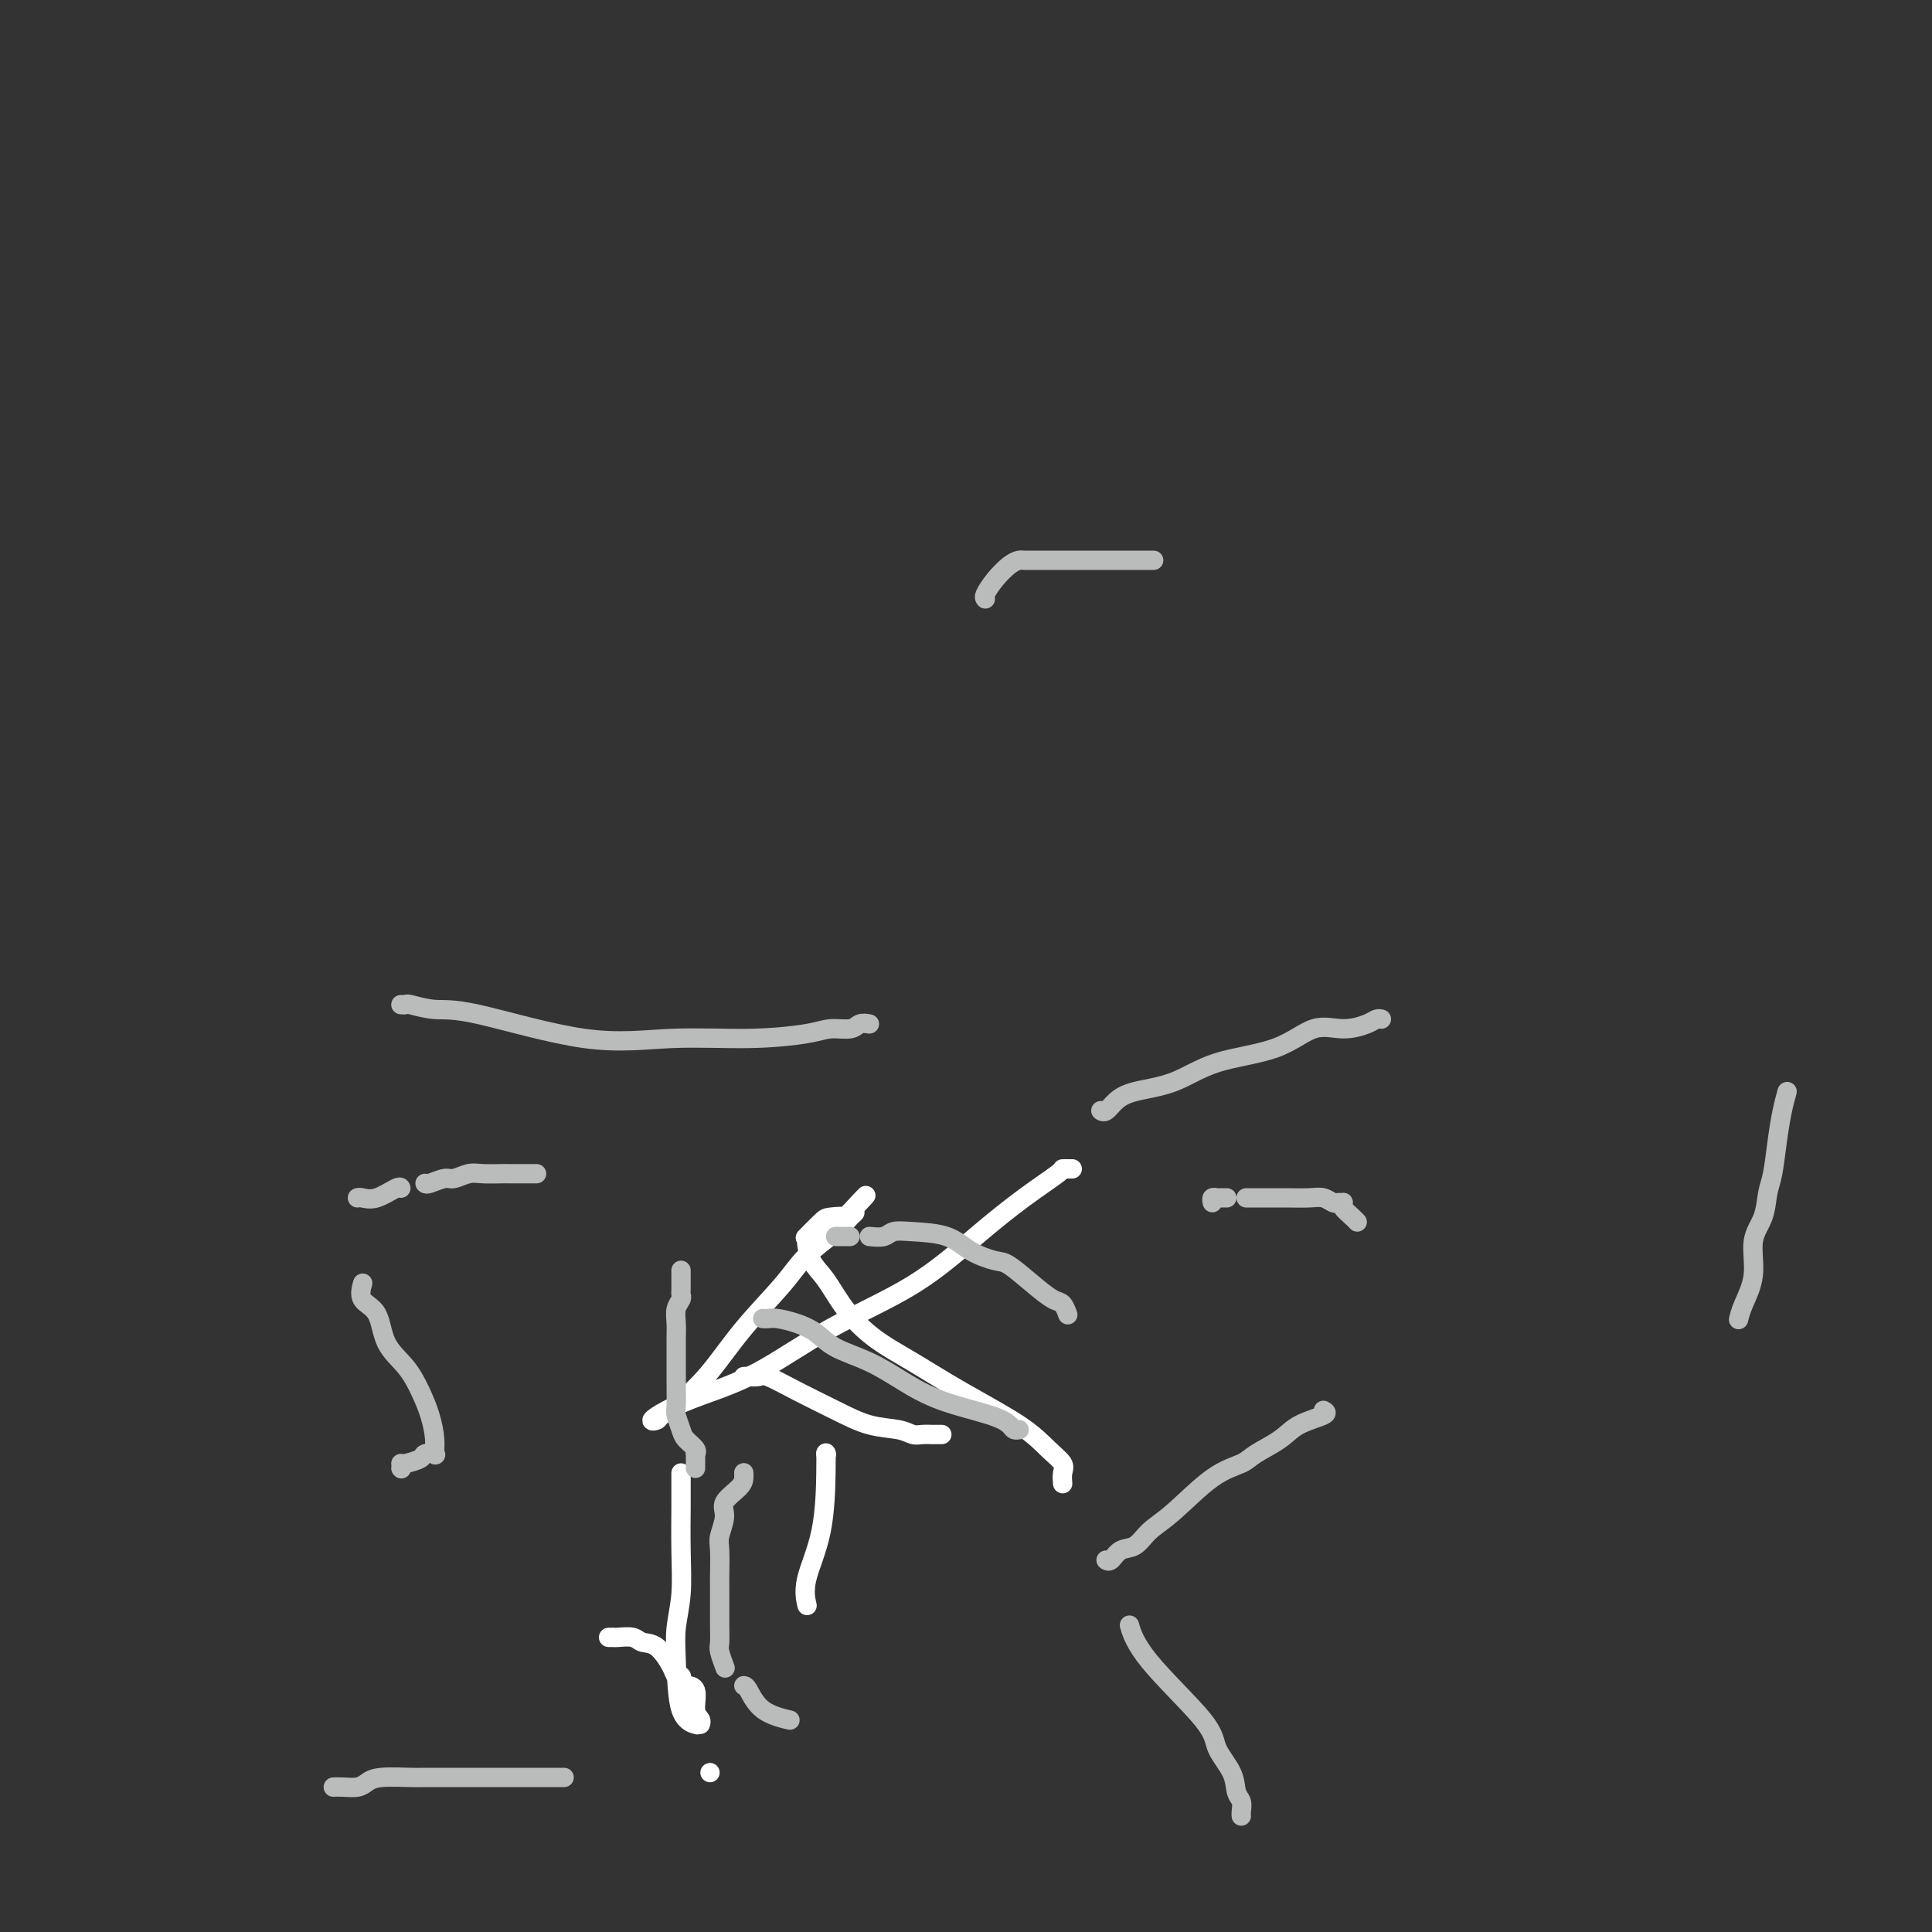 <svg viewBox='0 0 400 400' version='1.1' xmlns='http://www.w3.org/2000/svg' xmlns:xlink='http://www.w3.org/1999/xlink'><rect x="0" y="0" width="400" height="400" fill="#333333" stroke="none"/><g fill='none' stroke='#FFFFFF' stroke-width='4' stroke-linecap='round' stroke-linejoin='round'><path d='M171,301c0.000,0.000 0.100,0.100 0.1,0.1'/><path d='M171,301c-0.006,-0.159 -0.012,-0.319 0,0c0.012,0.319 0.042,1.116 0,4c-0.042,2.884 -0.156,7.856 -1,12c-0.844,4.144 -2.420,7.462 -3,10c-0.580,2.538 -0.166,4.297 0,5c0.166,0.703 0.083,0.352 0,0'/><path d='M141,305c-0.000,-0.031 -0.000,-0.063 0,0c0.000,0.063 0.001,0.219 0,1c-0.001,0.781 -0.004,2.185 0,3c0.004,0.815 0.015,1.041 0,3c-0.015,1.959 -0.056,5.652 0,9c0.056,3.348 0.208,6.351 0,9c-0.208,2.649 -0.777,4.945 -1,7c-0.223,2.055 -0.101,3.870 0,7c0.101,3.130 0.181,7.573 1,10c0.819,2.427 2.377,2.836 3,3c0.623,0.164 0.312,0.082 0,0'/><path d='M147,367c0.000,0.000 0.000,0.000 0,0c0.000,0.000 0.000,0.000 0,0'/><path d='M126,339c0.432,0.002 0.863,0.004 1,0c0.137,-0.004 -0.022,-0.015 0,0c0.022,0.015 0.223,0.055 1,0c0.777,-0.055 2.130,-0.207 3,0c0.870,0.207 1.256,0.773 2,1c0.744,0.227 1.846,0.116 3,1c1.154,0.884 2.361,2.762 3,4c0.639,1.238 0.709,1.834 1,2c0.291,0.166 0.804,-0.099 1,0c0.196,0.099 0.076,0.562 0,1c-0.076,0.438 -0.108,0.852 0,1c0.108,0.148 0.355,0.029 1,0c0.645,-0.029 1.690,0.031 2,1c0.310,0.969 -0.113,2.847 0,4c0.113,1.153 0.761,1.580 1,2c0.239,0.420 0.068,0.834 0,1c-0.068,0.166 -0.034,0.083 0,0'/><path d='M154,285c0.222,-0.017 0.444,-0.035 1,0c0.556,0.035 1.444,0.121 2,0c0.556,-0.121 0.778,-0.450 2,0c1.222,0.450 3.444,1.680 6,3c2.556,1.320 5.447,2.732 8,4c2.553,1.268 4.769,2.392 7,3c2.231,0.608 4.478,0.699 6,1c1.522,0.301 2.321,0.813 3,1c0.679,0.187 1.239,0.050 2,0c0.761,-0.050 1.724,-0.013 2,0c0.276,0.013 -0.136,0.004 0,0c0.136,-0.004 0.820,-0.001 1,0c0.180,0.001 -0.144,0.000 0,0c0.144,-0.000 0.755,-0.000 1,0c0.245,0.000 0.122,0.000 0,0'/><path d='M222,242c-0.299,0.002 -0.598,0.005 -1,0c-0.402,-0.005 -0.906,-0.017 -1,0c-0.094,0.017 0.221,0.061 -1,1c-1.221,0.939 -3.980,2.771 -7,5c-3.020,2.229 -6.301,4.855 -10,8c-3.699,3.145 -7.816,6.810 -13,10c-5.184,3.190 -11.436,5.906 -17,9c-5.564,3.094 -10.440,6.567 -15,9c-4.560,2.433 -8.804,3.827 -12,5c-3.196,1.173 -5.343,2.125 -7,3c-1.657,0.875 -2.823,1.673 -3,2c-0.177,0.327 0.633,0.185 1,0c0.367,-0.185 0.289,-0.411 1,-1c0.711,-0.589 2.211,-1.542 4,-3c1.789,-1.458 3.869,-3.422 6,-6c2.131,-2.578 4.315,-5.769 7,-9c2.685,-3.231 5.873,-6.502 8,-9c2.127,-2.498 3.194,-4.225 5,-6c1.806,-1.775 4.350,-3.600 6,-5c1.650,-1.400 2.406,-2.377 3,-3c0.594,-0.623 1.027,-0.892 1,-1c-0.027,-0.108 -0.513,-0.054 -1,0'/><path d='M176,251c6.360,-6.714 1.759,-1.998 0,0c-1.759,1.998 -0.678,1.278 -1,1c-0.322,-0.278 -2.048,-0.112 -3,0c-0.952,0.112 -1.129,0.172 -2,1c-0.871,0.828 -2.435,2.425 -3,3c-0.565,0.575 -0.130,0.130 0,0c0.130,-0.130 -0.043,0.057 0,1c0.043,0.943 0.304,2.641 1,4c0.696,1.359 1.828,2.377 3,4c1.172,1.623 2.385,3.851 4,6c1.615,2.149 3.632,4.220 6,6c2.368,1.780 5.087,3.267 8,5c2.913,1.733 6.020,3.710 10,6c3.980,2.290 8.832,4.894 12,7c3.168,2.106 4.653,3.713 6,5c1.347,1.287 2.557,2.252 3,3c0.443,0.748 0.119,1.278 0,2c-0.119,0.722 -0.034,1.635 0,2c0.034,0.365 0.017,0.183 0,0'/></g>
<g fill='none' stroke='#BABBBB' stroke-width='4' stroke-linecap='round' stroke-linejoin='round'><path d='M158,273c-0.078,-0.005 -0.156,-0.010 0,0c0.156,0.010 0.545,0.036 1,0c0.455,-0.036 0.976,-0.135 2,0c1.024,0.135 2.550,0.503 4,1c1.450,0.497 2.822,1.123 4,2c1.178,0.877 2.160,2.006 4,3c1.840,0.994 4.538,1.852 7,3c2.462,1.148 4.687,2.584 7,4c2.313,1.416 4.715,2.810 8,4c3.285,1.190 7.455,2.175 10,3c2.545,0.825 3.466,1.489 4,2c0.534,0.511 0.682,0.868 1,1c0.318,0.132 0.805,0.038 1,0c0.195,-0.038 0.097,-0.019 0,0'/><path d='M173,256c0.733,0.000 1.467,0.000 2,0c0.533,0.000 0.867,0.000 1,0c0.133,0.000 0.067,0.000 0,0'/><path d='M180,256c1.114,0.111 2.228,0.221 3,0c0.772,-0.221 1.201,-0.774 2,-1c0.799,-0.226 1.969,-0.127 4,0c2.031,0.127 4.924,0.281 7,1c2.076,0.719 3.336,2.004 5,3c1.664,0.996 3.731,1.705 5,2c1.269,0.295 1.741,0.178 3,1c1.259,0.822 3.304,2.585 5,4c1.696,1.415 3.042,2.482 4,3c0.958,0.518 1.527,0.486 2,1c0.473,0.514 0.849,1.576 1,2c0.151,0.424 0.075,0.212 0,0'/><path d='M274,292c0.481,0.266 0.963,0.533 0,1c-0.963,0.467 -3.370,1.135 -5,2c-1.630,0.865 -2.483,1.925 -4,3c-1.517,1.075 -3.697,2.163 -5,3c-1.303,0.837 -1.727,1.422 -3,2c-1.273,0.578 -3.394,1.148 -6,3c-2.606,1.852 -5.696,4.987 -8,7c-2.304,2.013 -3.822,2.903 -5,4c-1.178,1.097 -2.014,2.399 -3,3c-0.986,0.601 -2.120,0.501 -3,1c-0.880,0.499 -1.506,1.596 -2,2c-0.494,0.404 -0.855,0.115 -1,0c-0.145,-0.115 -0.072,-0.058 0,0'/><path d='M251,249c-0.091,-0.423 -0.182,-0.845 0,-1c0.182,-0.155 0.636,-0.041 1,0c0.364,0.041 0.636,0.011 1,0c0.364,-0.011 0.818,-0.003 1,0c0.182,0.003 0.091,0.002 0,0'/><path d='M258,248c0.833,0.002 1.666,0.004 3,0c1.334,-0.004 3.169,-0.015 5,0c1.831,0.015 3.657,0.057 5,0c1.343,-0.057 2.203,-0.212 3,0c0.797,0.212 1.532,0.791 2,1c0.468,0.209 0.668,0.049 1,0c0.332,-0.049 0.797,0.015 1,0c0.203,-0.015 0.146,-0.109 0,0c-0.146,0.109 -0.379,0.421 0,1c0.379,0.579 1.371,1.425 2,2c0.629,0.575 0.894,0.879 1,1c0.106,0.121 0.053,0.061 0,0'/><path d='M228,230c-0.071,-0.047 -0.143,-0.093 0,0c0.143,0.093 0.499,0.327 1,0c0.501,-0.327 1.146,-1.215 2,-2c0.854,-0.785 1.917,-1.465 4,-2c2.083,-0.535 5.185,-0.923 8,-2c2.815,-1.077 5.342,-2.841 9,-4c3.658,-1.159 8.447,-1.712 12,-3c3.553,-1.288 5.870,-3.312 8,-4c2.130,-0.688 4.074,-0.041 6,0c1.926,0.041 3.836,-0.525 5,-1c1.164,-0.475 1.583,-0.859 2,-1c0.417,-0.141 0.834,-0.040 1,0c0.166,0.040 0.083,0.020 0,0'/><path d='M180,212c-0.718,-0.119 -1.437,-0.238 -2,0c-0.563,0.238 -0.972,0.833 -2,1c-1.028,0.167 -2.676,-0.094 -4,0c-1.324,0.094 -2.324,0.543 -5,1c-2.676,0.457 -7.029,0.922 -12,1c-4.971,0.078 -10.562,-0.232 -16,0c-5.438,0.232 -10.724,1.004 -18,0c-7.276,-1.004 -16.542,-3.786 -22,-5c-5.458,-1.214 -7.109,-0.861 -9,-1c-1.891,-0.139 -4.022,-0.769 -5,-1c-0.978,-0.231 -0.802,-0.062 -1,0c-0.198,0.062 -0.771,0.018 -1,0c-0.229,-0.018 -0.115,-0.009 0,0'/><path d='M141,263c0.000,0.341 0.000,0.683 0,1c-0.000,0.317 -0.000,0.610 0,1c0.000,0.390 0.001,0.877 0,1c-0.001,0.123 -0.004,-0.120 0,0c0.004,0.120 0.015,0.601 0,1c-0.015,0.399 -0.057,0.715 0,1c0.057,0.285 0.211,0.538 0,1c-0.211,0.462 -0.789,1.133 -1,2c-0.211,0.867 -0.056,1.931 0,3c0.056,1.069 0.014,2.144 0,3c-0.014,0.856 -0.001,1.493 0,3c0.001,1.507 -0.012,3.884 0,6c0.012,2.116 0.049,3.971 0,5c-0.049,1.029 -0.185,1.232 0,2c0.185,0.768 0.691,2.100 1,3c0.309,0.900 0.423,1.369 1,2c0.577,0.631 1.619,1.426 2,2c0.381,0.574 0.102,0.928 0,1c-0.102,0.072 -0.027,-0.138 0,0c0.027,0.138 0.007,0.625 0,1c-0.007,0.375 -0.002,0.640 0,1c0.002,0.360 0.001,0.817 0,1c-0.001,0.183 -0.000,0.091 0,0'/><path d='M83,304c0.000,0.000 0.100,0.100 0.1,0.1'/><path d='M83,303c0.097,0.084 0.194,0.168 1,0c0.806,-0.168 2.322,-0.588 3,-1c0.678,-0.412 0.519,-0.815 1,-1c0.481,-0.185 1.602,-0.152 2,0c0.398,0.152 0.075,0.421 0,0c-0.075,-0.421 0.099,-1.534 0,-3c-0.099,-1.466 -0.472,-3.285 -1,-5c-0.528,-1.715 -1.210,-3.326 -2,-5c-0.790,-1.674 -1.686,-3.412 -3,-5c-1.314,-1.588 -3.045,-3.025 -4,-5c-0.955,-1.975 -1.132,-4.488 -2,-6c-0.868,-1.512 -2.426,-2.022 -3,-3c-0.574,-0.978 -0.164,-2.422 0,-3c0.164,-0.578 0.082,-0.289 0,0'/><path d='M74,248c0.196,-0.061 0.392,-0.121 1,0c0.608,0.121 1.627,0.424 3,0c1.373,-0.424 3.100,-1.576 4,-2c0.900,-0.424 0.971,-0.121 1,0c0.029,0.121 0.014,0.061 0,0'/><path d='M88,245c0.123,0.121 0.247,0.243 1,0c0.753,-0.243 2.136,-0.850 3,-1c0.864,-0.150 1.209,0.156 2,0c0.791,-0.156 2.029,-0.774 3,-1c0.971,-0.226 1.676,-0.061 3,0c1.324,0.061 3.269,0.016 4,0c0.731,-0.016 0.248,-0.004 1,0c0.752,0.004 2.738,0.001 4,0c1.262,-0.001 1.801,-0.000 2,0c0.199,0.000 0.057,0.000 0,0c-0.057,-0.000 -0.028,-0.000 0,0'/><path d='M154,305c-0.005,-0.072 -0.011,-0.145 0,0c0.011,0.145 0.038,0.507 0,1c-0.038,0.493 -0.140,1.116 -1,2c-0.860,0.884 -2.479,2.030 -3,3c-0.521,0.970 0.057,1.764 0,3c-0.057,1.236 -0.747,2.913 -1,4c-0.253,1.087 -0.068,1.585 0,3c0.068,1.415 0.018,3.748 0,5c-0.018,1.252 -0.006,1.422 0,3c0.006,1.578 0.005,4.563 0,6c-0.005,1.437 -0.015,1.324 0,2c0.015,0.676 0.056,2.140 0,3c-0.056,0.860 -0.207,1.116 0,2c0.207,0.884 0.774,2.395 1,3c0.226,0.605 0.113,0.302 0,0'/><path d='M154,349c0.232,0.030 0.464,0.060 1,1c0.536,0.940 1.375,2.792 3,4c1.625,1.208 4.036,1.774 5,2c0.964,0.226 0.482,0.113 0,0'/><path d='M69,370c0.554,-0.022 1.108,-0.044 2,0c0.892,0.044 2.123,0.155 3,0c0.877,-0.155 1.402,-0.578 2,-1c0.598,-0.422 1.269,-0.845 3,-1c1.731,-0.155 4.521,-0.041 6,0c1.479,0.041 1.648,0.011 3,0c1.352,-0.011 3.887,-0.003 6,0c2.113,0.003 3.803,0.001 6,0c2.197,-0.001 4.899,-0.000 8,0c3.101,0.000 6.600,0.000 8,0c1.400,-0.000 0.700,-0.000 0,0'/><path d='M257,376c-0.029,-0.233 -0.057,-0.467 0,-1c0.057,-0.533 0.200,-1.367 0,-2c-0.200,-0.633 -0.742,-1.066 -1,-2c-0.258,-0.934 -0.230,-2.370 -1,-4c-0.770,-1.630 -2.336,-3.453 -3,-5c-0.664,-1.547 -0.425,-2.817 -3,-6c-2.575,-3.183 -7.962,-8.280 -11,-12c-3.038,-3.720 -3.725,-6.063 -4,-7c-0.275,-0.937 -0.137,-0.469 0,0'/><path d='M204,124c-0.150,-0.166 -0.301,-0.332 0,-1c0.301,-0.668 1.052,-1.839 2,-3c0.948,-1.161 2.093,-2.311 3,-3c0.907,-0.689 1.574,-0.917 2,-1c0.426,-0.083 0.609,-0.022 1,0c0.391,0.022 0.989,0.006 2,0c1.011,-0.006 2.436,-0.002 5,0c2.564,0.002 6.267,0.000 10,0c3.733,-0.000 7.495,-0.000 9,0c1.505,0.000 0.752,0.000 0,0'/><path d='M370,226c-0.333,1.200 -0.665,2.400 -1,4c-0.335,1.600 -0.672,3.601 -1,6c-0.328,2.399 -0.646,5.196 -1,7c-0.354,1.804 -0.742,2.615 -1,4c-0.258,1.385 -0.384,3.345 -1,5c-0.616,1.655 -1.720,3.004 -2,5c-0.280,1.996 0.265,4.638 0,7c-0.265,2.362 -1.341,4.444 -2,6c-0.659,1.556 -0.903,2.588 -1,3c-0.097,0.412 -0.049,0.206 0,0'/></g>
</svg>